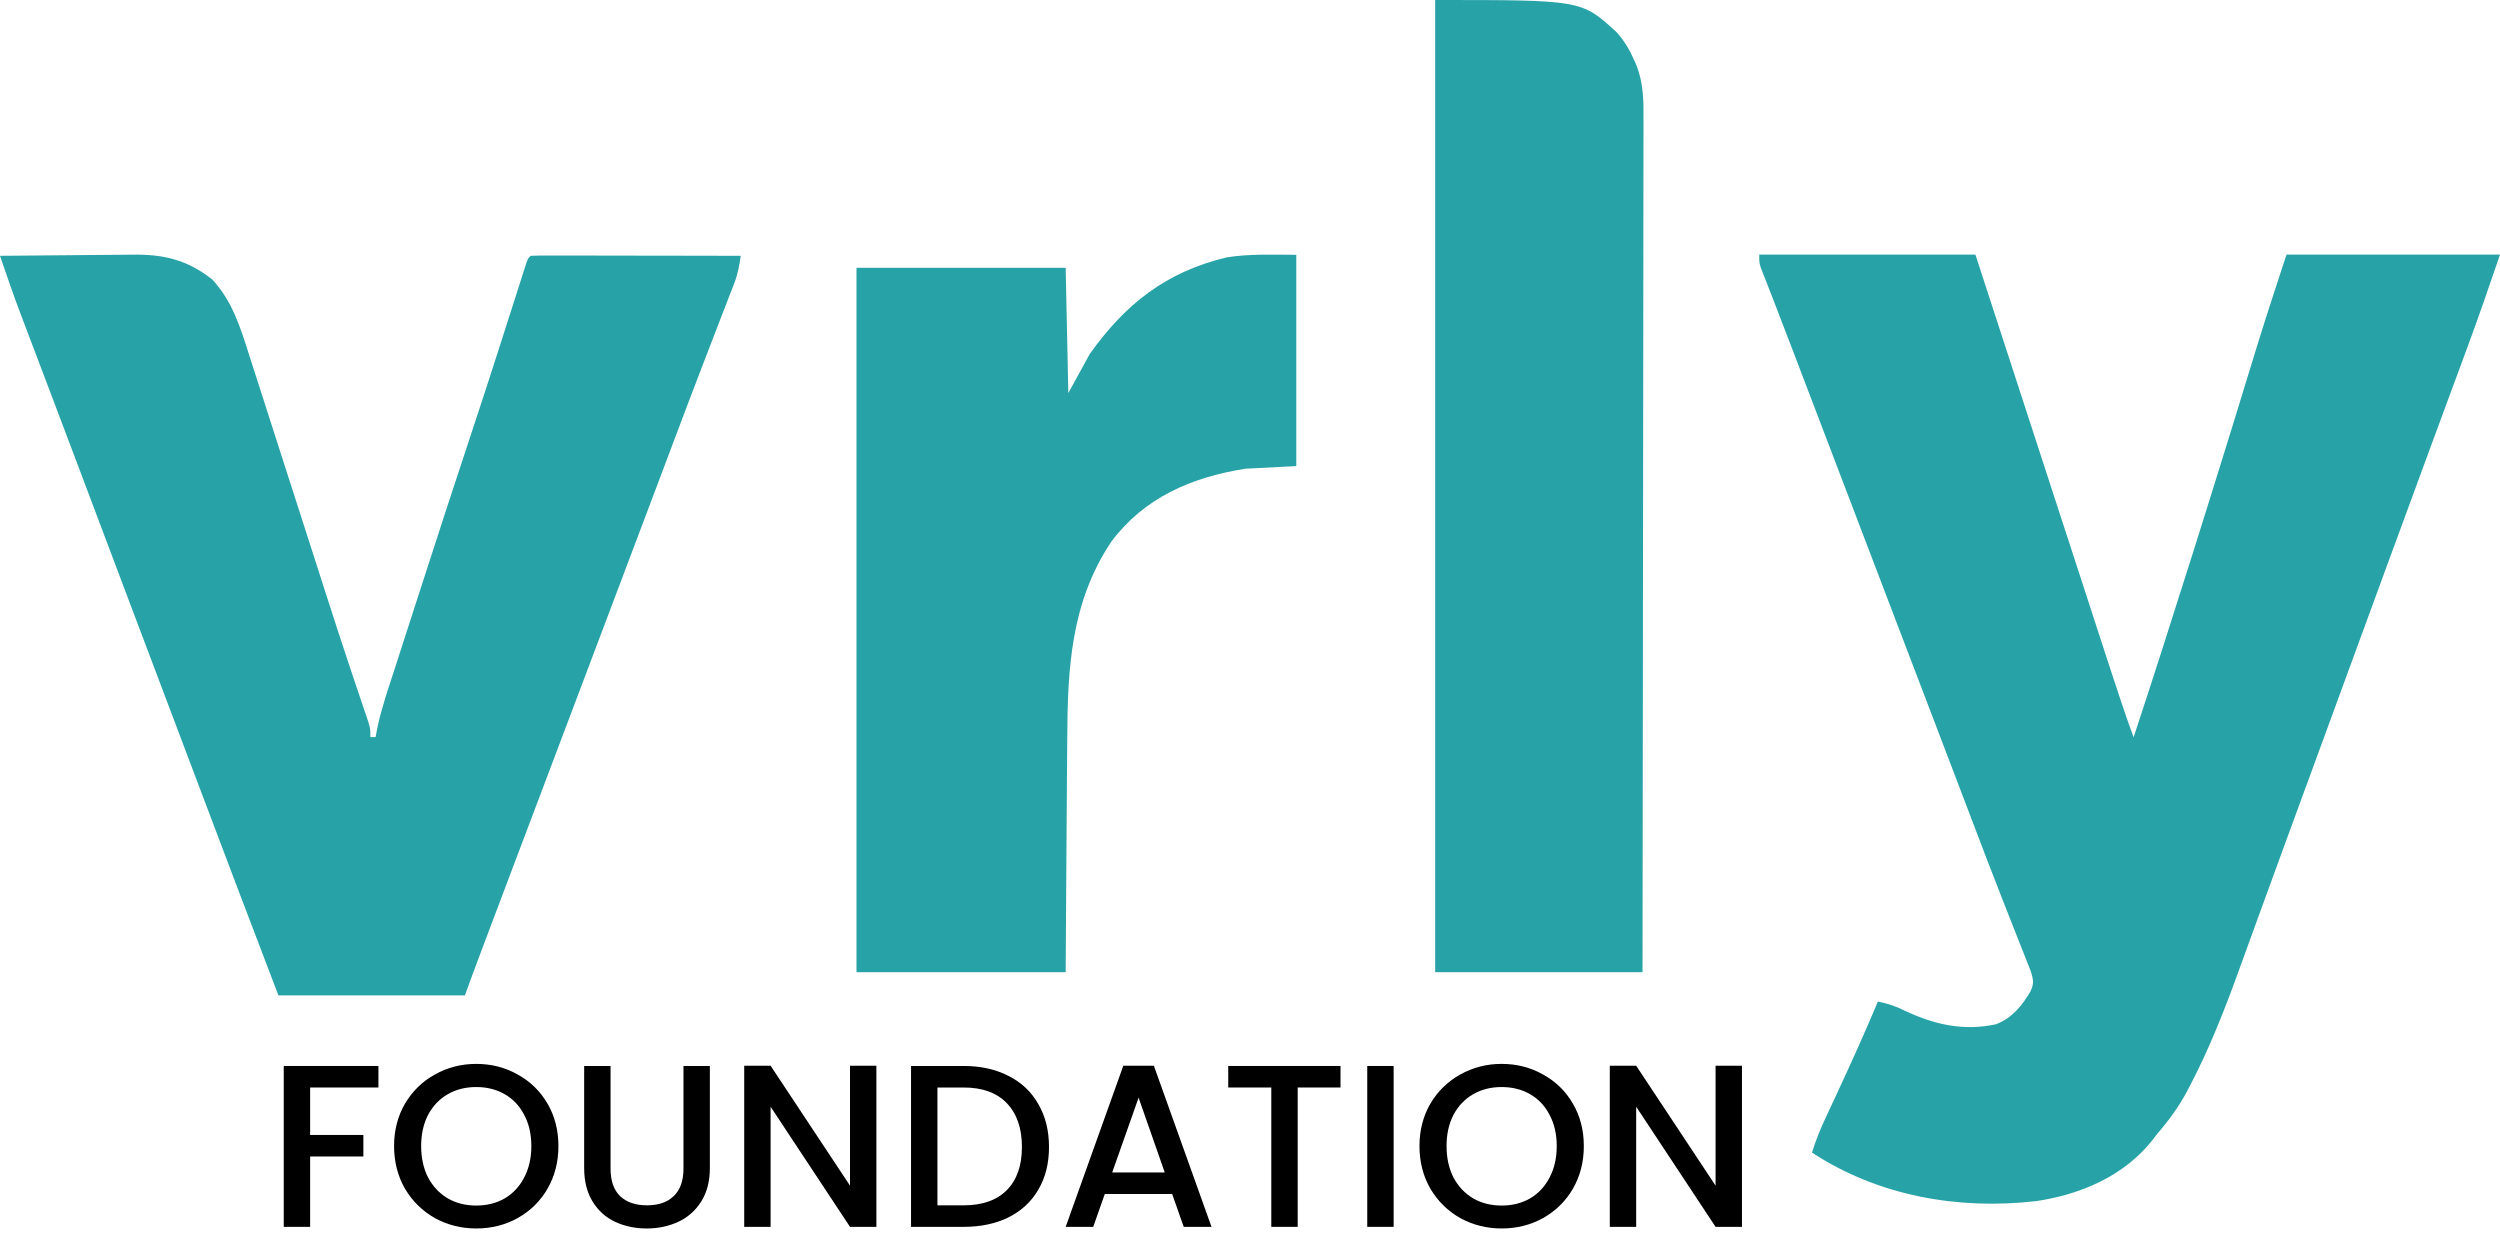 <svg width="108" height="54" viewBox="0 0 108 54" fill="none" xmlns="http://www.w3.org/2000/svg">
<path d="M76 11C79.082 11 82.163 11 85.338 11C85.793 12.398 86.248 13.796 86.717 15.236C87.006 16.122 87.294 17.008 87.583 17.894C88.041 19.3 88.499 20.706 88.956 22.113C89.29 23.137 89.623 24.161 89.957 25.185C90.133 25.727 90.31 26.269 90.486 26.811C90.652 27.322 90.819 27.833 90.985 28.344C91.046 28.53 91.107 28.717 91.168 28.904C91.489 29.892 91.815 30.877 92.171 31.852C93.011 29.308 93.827 26.756 94.633 24.2C94.658 24.124 94.682 24.047 94.707 23.969C95.271 22.178 95.832 20.387 96.385 18.593C96.408 18.518 96.431 18.444 96.455 18.367C96.694 17.59 96.933 16.813 97.171 16.036C97.211 15.906 97.251 15.776 97.292 15.643C97.364 15.409 97.436 15.175 97.507 14.941C97.913 13.621 98.348 12.313 98.776 11C101.82 11 104.864 11 108 11C107.539 12.347 107.08 13.688 106.585 15.021C106.529 15.175 106.472 15.328 106.415 15.482C106.295 15.808 106.174 16.134 106.053 16.461C105.758 17.26 105.463 18.059 105.168 18.858C105.065 19.137 104.962 19.416 104.859 19.695C104.172 21.556 103.489 23.418 102.807 25.28C102.711 25.541 102.616 25.801 102.521 26.061C102.264 26.762 102.008 27.461 101.751 28.161C101.322 29.333 100.893 30.505 100.463 31.677C100.362 31.951 100.262 32.226 100.161 32.5C99.866 33.306 99.57 34.113 99.274 34.919C99.117 35.348 98.959 35.778 98.802 36.207C98.771 36.29 98.741 36.373 98.709 36.459C98.346 37.451 97.983 38.442 97.623 39.435C97.436 39.95 97.248 40.465 97.061 40.979C96.938 41.316 96.817 41.653 96.695 41.989C96.09 43.655 95.438 45.311 94.619 46.88C94.577 46.961 94.535 47.043 94.491 47.126C94.127 47.807 93.698 48.396 93.196 48.977C93.136 49.056 93.076 49.136 93.014 49.217C91.782 50.802 89.872 51.608 87.957 51.889C84.597 52.275 81.146 51.671 78.278 49.792C78.443 49.247 78.657 48.738 78.898 48.224C78.936 48.142 78.975 48.059 79.014 47.974C79.136 47.711 79.258 47.449 79.381 47.186C79.985 45.89 80.57 44.588 81.125 43.269C81.551 43.349 81.894 43.467 82.285 43.662C83.565 44.263 84.819 44.552 86.224 44.249C86.922 43.983 87.356 43.448 87.73 42.803C87.878 42.46 87.838 42.32 87.728 41.953C87.669 41.799 87.607 41.645 87.545 41.491C87.512 41.407 87.479 41.322 87.445 41.235C87.372 41.051 87.3 40.867 87.226 40.683C87.108 40.388 86.992 40.092 86.876 39.796C86.754 39.484 86.631 39.172 86.509 38.861C86.113 37.857 85.727 36.849 85.344 35.84C85.192 35.441 85.04 35.041 84.888 34.642C84.773 34.34 84.658 34.038 84.543 33.736C84.201 32.839 83.858 31.941 83.516 31.044C83.326 30.547 83.136 30.049 82.947 29.552C82.871 29.353 82.795 29.154 82.719 28.955C81.96 26.965 81.201 24.974 80.441 22.984C80.404 22.886 80.366 22.787 80.327 22.686C80.251 22.487 80.175 22.288 80.1 22.088C79.91 21.593 79.721 21.097 79.532 20.601C79.183 19.686 78.834 18.771 78.485 17.856C78.404 17.644 78.323 17.433 78.243 17.221C78.047 16.708 77.852 16.195 77.656 15.682C77.334 14.836 77.011 13.99 76.683 13.146C76.634 13.019 76.585 12.893 76.534 12.762C76.447 12.538 76.36 12.314 76.272 12.09C76.235 11.995 76.198 11.9 76.16 11.802C76.129 11.722 76.097 11.642 76.065 11.559C76 11.35 76 11.35 76 11Z" fill="#27A3A8"/>
<path d="M0 11.051C0.911 11.04 1.821 11.032 2.732 11.027C3.155 11.024 3.577 11.021 4 11.016C4.41 11.01 4.819 11.008 5.228 11.006C5.383 11.006 5.538 11.004 5.693 11.001C7.053 10.98 8.082 11.214 9.172 12.076C10.022 12.997 10.37 14.093 10.745 15.28C10.81 15.481 10.875 15.683 10.94 15.884C11.096 16.365 11.25 16.845 11.403 17.326C11.743 18.391 12.086 19.454 12.429 20.518C12.564 20.936 12.698 21.354 12.833 21.772C12.867 21.877 12.901 21.982 12.935 22.09C13.136 22.712 13.336 23.335 13.536 23.959C13.696 24.456 13.856 24.954 14.015 25.451C14.046 25.548 14.077 25.644 14.109 25.744C14.442 26.78 14.778 27.815 15.124 28.847C15.153 28.936 15.183 29.024 15.213 29.115C15.352 29.53 15.492 29.946 15.633 30.36C15.682 30.505 15.73 30.649 15.78 30.797C15.823 30.923 15.865 31.049 15.909 31.178C16 31.489 16 31.489 16 31.841C16.075 31.841 16.15 31.841 16.227 31.841C16.264 31.64 16.264 31.64 16.302 31.434C16.492 30.552 16.788 29.701 17.066 28.846C17.127 28.655 17.189 28.465 17.25 28.274C17.414 27.767 17.578 27.259 17.742 26.752C17.878 26.332 18.014 25.911 18.15 25.49C18.908 23.144 19.669 20.8 20.447 18.461C20.799 17.4 21.145 16.336 21.487 15.271C21.55 15.074 21.55 15.074 21.615 14.873C21.822 14.228 22.028 13.583 22.234 12.938C22.308 12.706 22.382 12.475 22.456 12.244C22.49 12.137 22.524 12.029 22.559 11.918C22.591 11.821 22.622 11.723 22.654 11.623C22.681 11.538 22.709 11.452 22.737 11.364C22.808 11.168 22.808 11.168 22.922 11.051C23.205 11.04 23.485 11.036 23.768 11.038C23.857 11.038 23.945 11.038 24.037 11.038C24.331 11.038 24.625 11.039 24.919 11.04C25.122 11.04 25.326 11.04 25.529 11.04C26.065 11.04 26.602 11.042 27.138 11.043C27.685 11.044 28.232 11.045 28.779 11.045C29.852 11.046 30.926 11.049 32 11.051C31.941 11.461 31.875 11.838 31.725 12.223C31.692 12.309 31.66 12.394 31.626 12.483C31.59 12.574 31.554 12.666 31.517 12.76C31.461 12.907 31.461 12.907 31.403 13.057C31.322 13.269 31.24 13.48 31.157 13.692C30.981 14.146 30.806 14.601 30.631 15.056C30.54 15.292 30.449 15.528 30.358 15.764C29.919 16.904 29.487 18.048 29.057 19.192C28.907 19.591 28.757 19.989 28.607 20.388C28.55 20.538 28.55 20.538 28.493 20.691C28.037 21.902 27.579 23.113 27.121 24.324C26.477 26.027 25.833 27.73 25.192 29.433C24.549 31.137 23.906 32.84 23.262 34.543C22.623 36.233 21.984 37.924 21.346 39.614C21.268 39.823 21.189 40.032 21.11 40.241C21.002 40.529 20.893 40.817 20.784 41.105C20.753 41.188 20.721 41.272 20.689 41.358C20.483 41.904 20.284 42.451 20.085 43C17.426 43 14.768 43 12.028 43C10.89 40.025 9.757 37.047 8.635 34.065C8.222 32.968 7.807 31.872 7.392 30.775C6.7 28.946 6.009 27.116 5.319 25.286C5.282 25.187 5.245 25.089 5.207 24.987C4.909 24.198 4.612 23.409 4.314 22.619C4.091 22.027 3.868 21.434 3.644 20.841C3.532 20.545 3.421 20.249 3.309 19.953C2.895 18.852 2.479 17.752 2.062 16.652C1.923 16.287 1.784 15.921 1.646 15.555C1.557 15.321 1.468 15.087 1.379 14.853C1.254 14.525 1.13 14.197 1.006 13.869C0.952 13.727 0.952 13.727 0.897 13.583C0.58 12.745 0.289 11.899 0 11.051Z" fill="#27A3A8"/>
<path d="M56 11.007C56 14.019 56 17.032 56 20.136C55.274 20.173 54.547 20.21 53.799 20.248C51.467 20.62 49.435 21.494 48.006 23.404C46.254 26.031 46.119 28.897 46.105 31.94C46.102 32.231 46.1 32.522 46.098 32.813C46.092 33.496 46.088 34.179 46.084 34.863C46.079 35.718 46.073 36.574 46.066 37.43C46.055 38.953 46.046 40.477 46.037 42C43.054 42 40.072 42 37 42C37 31.958 37 21.916 37 11.57C39.982 11.57 42.964 11.57 46.037 11.57C46.075 13.355 46.113 15.141 46.152 16.98C46.458 16.422 46.764 15.864 47.079 15.289C48.614 13.135 50.366 11.749 52.988 11.119C53.979 10.959 54.995 11.007 56 11.007Z" fill="#27A3A8"/>
<path d="M62 0C68.317 0 68.317 0 69.822 1.376C70.168 1.752 70.406 2.16 70.608 2.625C70.636 2.69 70.665 2.756 70.695 2.823C71.009 3.623 71.004 4.383 70.999 5.232C70.999 5.391 70.999 5.55 70.999 5.709C71 6.144 70.999 6.579 70.997 7.013C70.996 7.483 70.996 7.953 70.996 8.423C70.996 9.236 70.995 10.049 70.993 10.863C70.99 12.039 70.99 13.214 70.989 14.39C70.988 16.298 70.986 18.206 70.983 20.114C70.98 21.967 70.977 23.82 70.976 25.672C70.976 25.787 70.975 25.901 70.975 26.019C70.975 26.592 70.975 27.165 70.974 27.739C70.97 32.492 70.964 37.246 70.957 42C68.001 42 65.045 42 62 42C62 28.14 62 14.28 62 0Z" fill="#27A3A8"/>
<path d="M75.253 53H74.113L70.683 47.81V53H69.543V46.04H70.683L74.113 51.22V46.04H75.253V53Z" fill="black"/>
<path d="M64.871 53.07C64.225 53.07 63.628 52.92 63.081 52.62C62.541 52.313 62.111 51.89 61.791 51.35C61.478 50.803 61.321 50.19 61.321 49.51C61.321 48.83 61.478 48.22 61.791 47.68C62.111 47.14 62.541 46.72 63.081 46.42C63.628 46.113 64.225 45.96 64.871 45.96C65.525 45.96 66.121 46.113 66.661 46.42C67.208 46.72 67.638 47.14 67.951 47.68C68.265 48.22 68.421 48.83 68.421 49.51C68.421 50.19 68.265 50.803 67.951 51.35C67.638 51.89 67.208 52.313 66.661 52.62C66.121 52.92 65.525 53.07 64.871 53.07ZM64.871 52.08C65.331 52.08 65.741 51.977 66.101 51.77C66.461 51.557 66.741 51.257 66.941 50.87C67.148 50.477 67.251 50.023 67.251 49.51C67.251 48.997 67.148 48.547 66.941 48.16C66.741 47.773 66.461 47.477 66.101 47.27C65.741 47.063 65.331 46.96 64.871 46.96C64.411 46.96 64.001 47.063 63.641 47.27C63.281 47.477 62.998 47.773 62.791 48.16C62.591 48.547 62.491 48.997 62.491 49.51C62.491 50.023 62.591 50.477 62.791 50.87C62.998 51.257 63.281 51.557 63.641 51.77C64.001 51.977 64.411 52.08 64.871 52.08Z" fill="black"/>
<path d="M60.205 46.05V53H59.065V46.05H60.205Z" fill="black"/>
<path d="M57.91 46.05V46.98H56.06V53H54.92V46.98H53.06V46.05H57.91Z" fill="black"/>
<path d="M50.637 51.58H47.727L47.227 53H46.037L48.527 46.04H49.847L52.337 53H51.137L50.637 51.58ZM50.317 50.65L49.187 47.42L48.047 50.65H50.317Z" fill="black"/>
<path d="M41.627 46.05C42.367 46.05 43.014 46.193 43.567 46.48C44.127 46.76 44.557 47.166 44.857 47.7C45.164 48.227 45.317 48.843 45.317 49.55C45.317 50.257 45.164 50.87 44.857 51.39C44.557 51.91 44.127 52.31 43.567 52.59C43.014 52.863 42.367 53 41.627 53H39.357V46.05H41.627ZM41.627 52.07C42.441 52.07 43.064 51.85 43.497 51.41C43.931 50.97 44.147 50.35 44.147 49.55C44.147 48.743 43.931 48.113 43.497 47.66C43.064 47.206 42.441 46.98 41.627 46.98H40.497V52.07H41.627Z" fill="black"/>
<path d="M37.86 53H36.72L33.29 47.81V53H32.15V46.04H33.29L36.72 51.22V46.04H37.86V53Z" fill="black"/>
<path d="M26.376 46.05V50.48C26.376 51.007 26.513 51.403 26.786 51.67C27.066 51.937 27.453 52.07 27.946 52.07C28.446 52.07 28.833 51.937 29.106 51.67C29.386 51.403 29.526 51.007 29.526 50.48V46.05H30.666V50.46C30.666 51.026 30.543 51.507 30.296 51.9C30.05 52.293 29.72 52.587 29.306 52.78C28.893 52.973 28.436 53.07 27.936 53.07C27.436 53.07 26.98 52.973 26.566 52.78C26.16 52.587 25.836 52.293 25.596 51.9C25.356 51.507 25.236 51.026 25.236 50.46V46.05H26.376Z" fill="black"/>
<path d="M20.574 53.07C19.928 53.07 19.331 52.92 18.784 52.62C18.244 52.313 17.814 51.89 17.494 51.35C17.181 50.803 17.024 50.19 17.024 49.51C17.024 48.83 17.181 48.22 17.494 47.68C17.814 47.14 18.244 46.72 18.784 46.42C19.331 46.113 19.928 45.96 20.574 45.96C21.228 45.96 21.824 46.113 22.364 46.42C22.911 46.72 23.341 47.14 23.654 47.68C23.968 48.22 24.124 48.83 24.124 49.51C24.124 50.19 23.968 50.803 23.654 51.35C23.341 51.89 22.911 52.313 22.364 52.62C21.824 52.92 21.228 53.07 20.574 53.07ZM20.574 52.08C21.034 52.08 21.444 51.977 21.804 51.77C22.164 51.557 22.444 51.257 22.644 50.87C22.851 50.477 22.954 50.023 22.954 49.51C22.954 48.997 22.851 48.547 22.644 48.16C22.444 47.773 22.164 47.477 21.804 47.27C21.444 47.063 21.034 46.96 20.574 46.96C20.114 46.96 19.704 47.063 19.344 47.27C18.984 47.477 18.701 47.773 18.494 48.16C18.294 48.547 18.194 48.997 18.194 49.51C18.194 50.023 18.294 50.477 18.494 50.87C18.701 51.257 18.984 51.557 19.344 51.77C19.704 51.977 20.114 52.08 20.574 52.08Z" fill="black"/>
<path d="M16.348 46.05V46.98H13.398V49.03H15.698V49.96H13.398V53H12.258V46.05H16.348Z" fill="black"/>
</svg>
